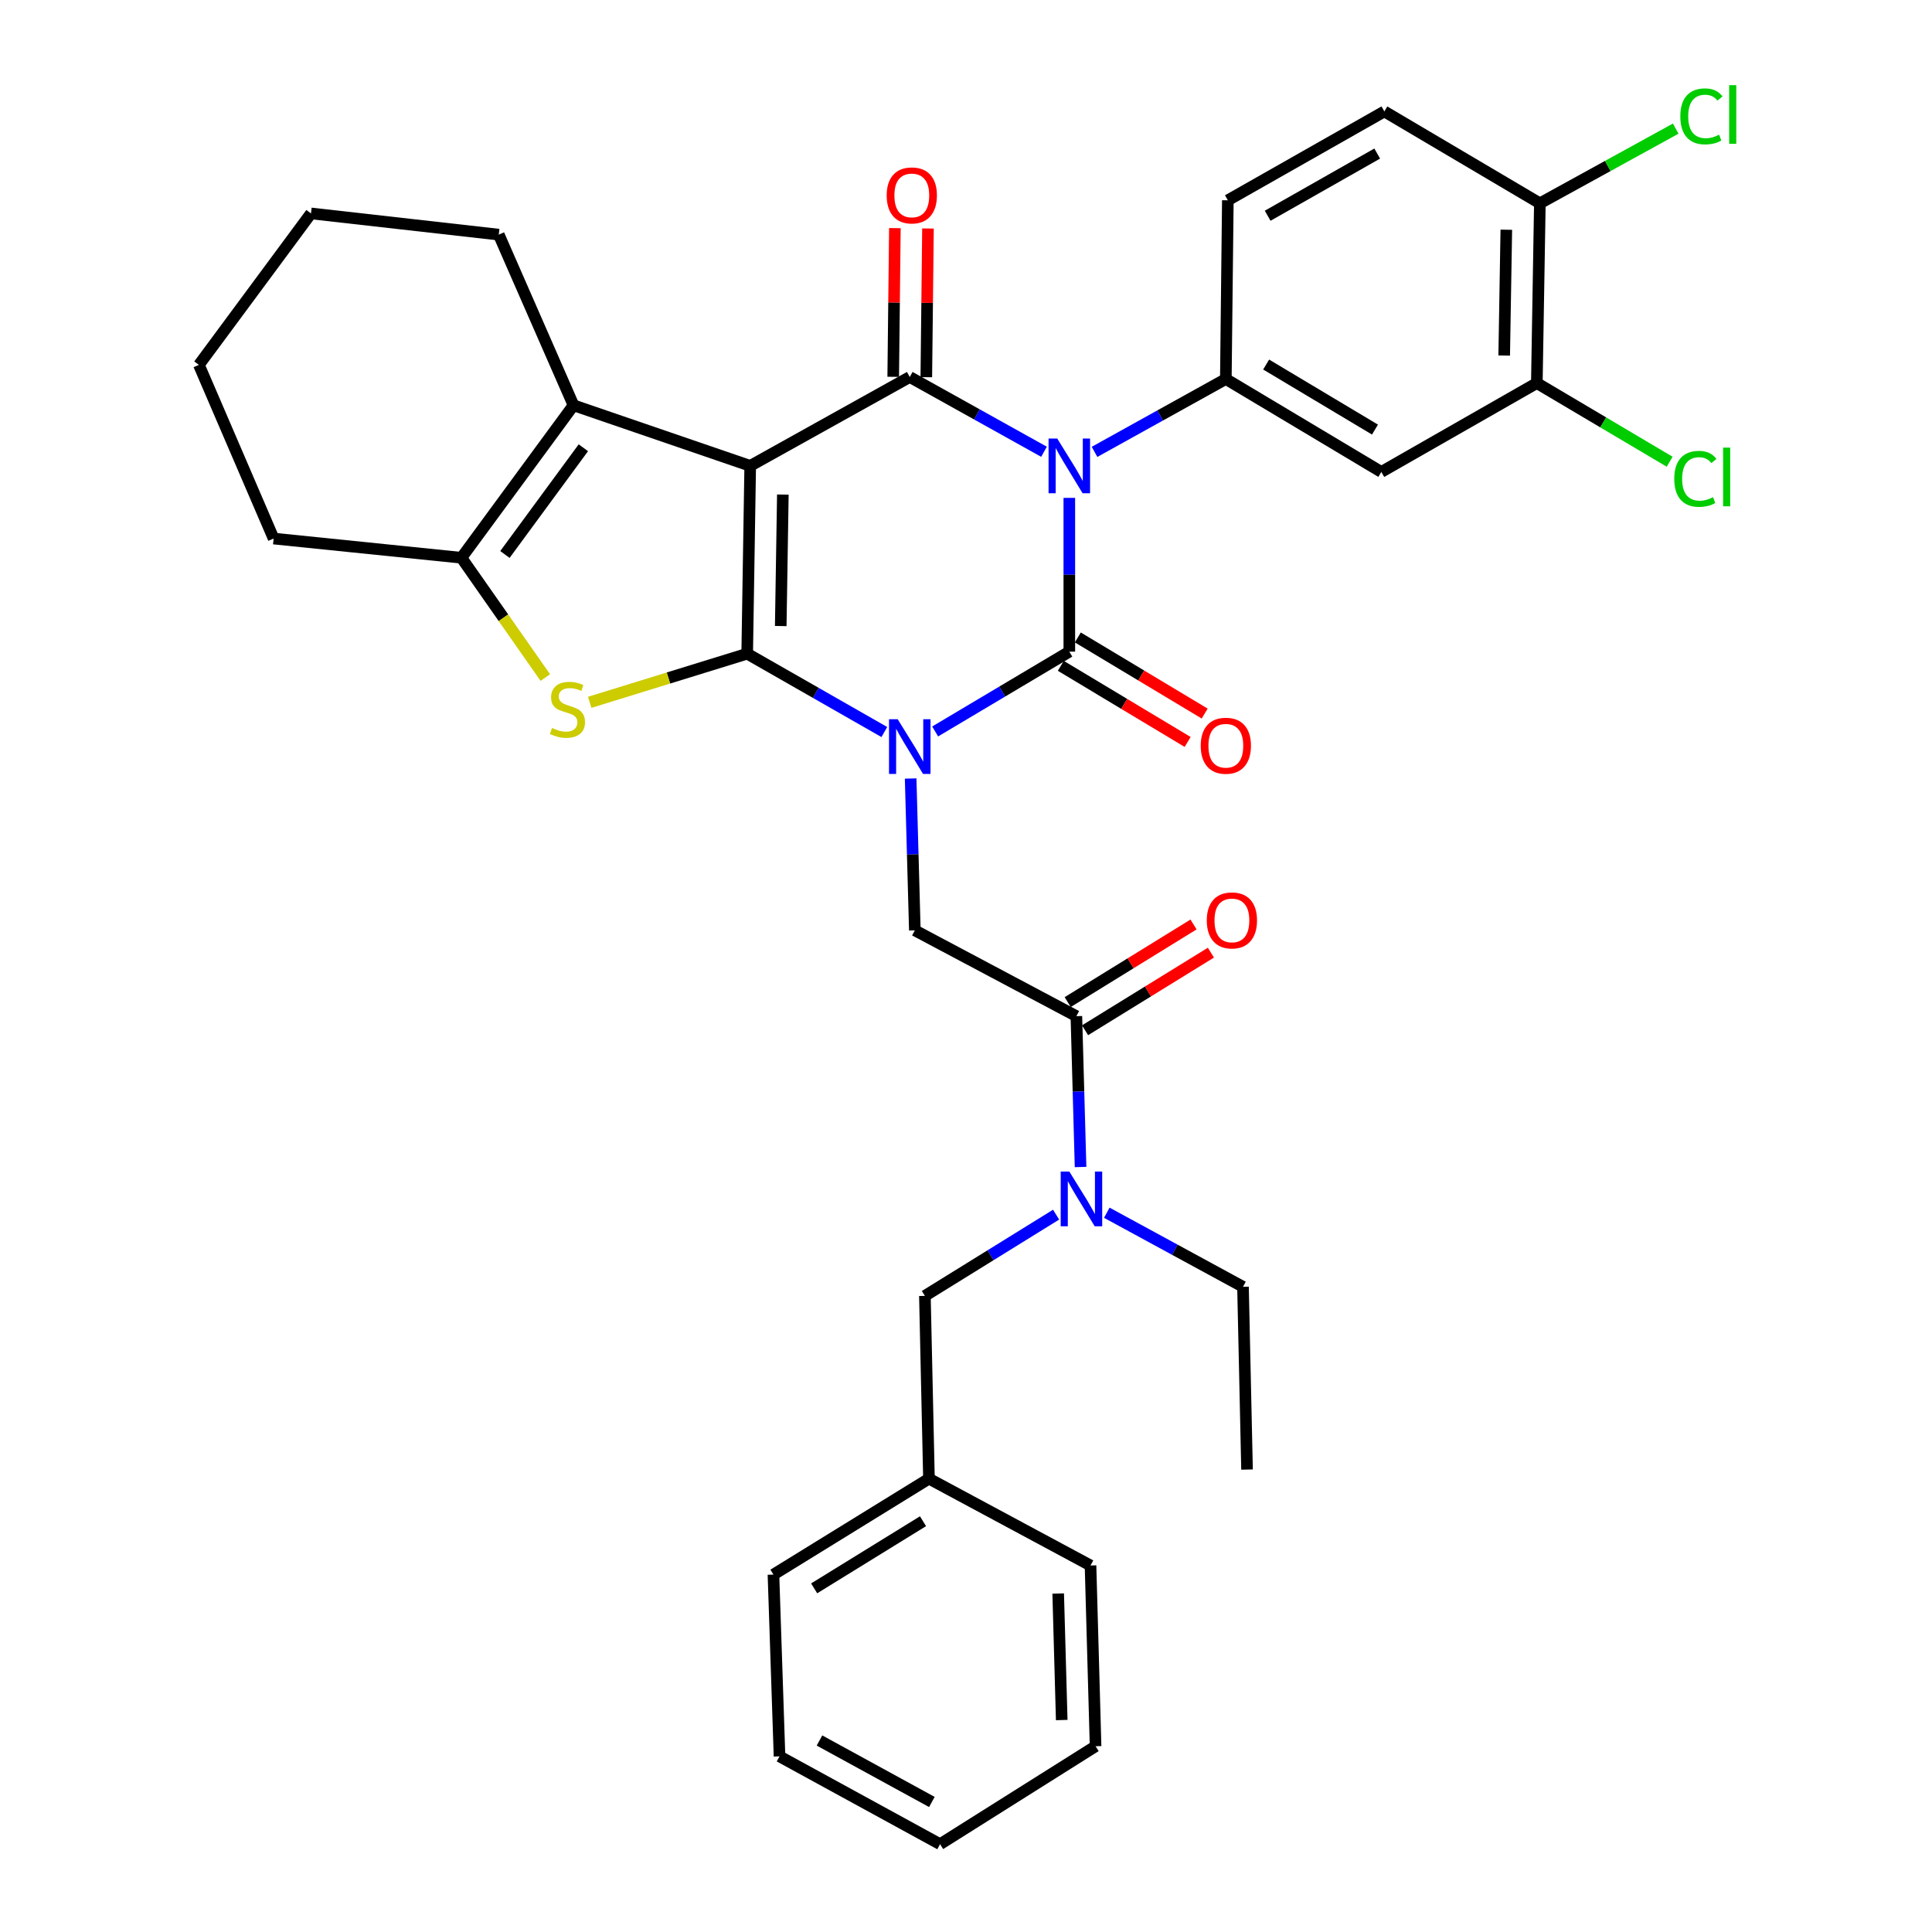 <?xml version='1.0' encoding='iso-8859-1'?>
<svg version='1.1' baseProfile='full'
              xmlns='http://www.w3.org/2000/svg'
                      xmlns:rdkit='http://www.rdkit.org/xml'
                      xmlns:xlink='http://www.w3.org/1999/xlink'
                  xml:space='preserve'
width='1000px' height='1000px' viewBox='0 0 1000 1000'>
<!-- END OF HEADER -->
<rect style='opacity:1.0;fill:#FFFFFF;stroke:none' width='1000' height='1000' x='0' y='0'> </rect>
<path class='bond-0' d='M 457.729,378.9 L 422.237,358.623' style='fill:none;fill-rule:evenodd;stroke:#0000FF;stroke-width:6px;stroke-linecap:butt;stroke-linejoin:miter;stroke-opacity:1' />
<path class='bond-0' d='M 422.237,358.623 L 386.746,338.346' style='fill:none;fill-rule:evenodd;stroke:#000000;stroke-width:6px;stroke-linecap:butt;stroke-linejoin:miter;stroke-opacity:1' />
<path class='bond-3' d='M 484.034,378.601 L 518.755,357.946' style='fill:none;fill-rule:evenodd;stroke:#0000FF;stroke-width:6px;stroke-linecap:butt;stroke-linejoin:miter;stroke-opacity:1' />
<path class='bond-3' d='M 518.755,357.946 L 553.476,337.29' style='fill:none;fill-rule:evenodd;stroke:#000000;stroke-width:6px;stroke-linecap:butt;stroke-linejoin:miter;stroke-opacity:1' />
<path class='bond-9' d='M 471.348,402.959 L 472.433,442.254' style='fill:none;fill-rule:evenodd;stroke:#0000FF;stroke-width:6px;stroke-linecap:butt;stroke-linejoin:miter;stroke-opacity:1' />
<path class='bond-9' d='M 472.433,442.254 L 473.518,481.548' style='fill:none;fill-rule:evenodd;stroke:#000000;stroke-width:6px;stroke-linecap:butt;stroke-linejoin:miter;stroke-opacity:1' />
<path class='bond-1' d='M 386.746,338.346 L 388.307,241.133' style='fill:none;fill-rule:evenodd;stroke:#000000;stroke-width:6px;stroke-linecap:butt;stroke-linejoin:miter;stroke-opacity:1' />
<path class='bond-1' d='M 404.11,324.039 L 405.202,255.99' style='fill:none;fill-rule:evenodd;stroke:#000000;stroke-width:6px;stroke-linecap:butt;stroke-linejoin:miter;stroke-opacity:1' />
<path class='bond-5' d='M 386.746,338.346 L 345.991,350.935' style='fill:none;fill-rule:evenodd;stroke:#000000;stroke-width:6px;stroke-linecap:butt;stroke-linejoin:miter;stroke-opacity:1' />
<path class='bond-5' d='M 345.991,350.935 L 305.235,363.524' style='fill:none;fill-rule:evenodd;stroke:#CCCC00;stroke-width:6px;stroke-linecap:butt;stroke-linejoin:miter;stroke-opacity:1' />
<path class='bond-6' d='M 388.307,241.133 L 296.843,209.773' style='fill:none;fill-rule:evenodd;stroke:#000000;stroke-width:6px;stroke-linecap:butt;stroke-linejoin:miter;stroke-opacity:1' />
<path class='bond-35' d='M 388.307,241.133 L 470.891,195.135' style='fill:none;fill-rule:evenodd;stroke:#000000;stroke-width:6px;stroke-linecap:butt;stroke-linejoin:miter;stroke-opacity:1' />
<path class='bond-2' d='M 553.476,257.697 L 553.476,297.494' style='fill:none;fill-rule:evenodd;stroke:#0000FF;stroke-width:6px;stroke-linecap:butt;stroke-linejoin:miter;stroke-opacity:1' />
<path class='bond-2' d='M 553.476,297.494 L 553.476,337.29' style='fill:none;fill-rule:evenodd;stroke:#000000;stroke-width:6px;stroke-linecap:butt;stroke-linejoin:miter;stroke-opacity:1' />
<path class='bond-4' d='M 540.373,233.835 L 505.632,214.485' style='fill:none;fill-rule:evenodd;stroke:#0000FF;stroke-width:6px;stroke-linecap:butt;stroke-linejoin:miter;stroke-opacity:1' />
<path class='bond-4' d='M 505.632,214.485 L 470.891,195.135' style='fill:none;fill-rule:evenodd;stroke:#000000;stroke-width:6px;stroke-linecap:butt;stroke-linejoin:miter;stroke-opacity:1' />
<path class='bond-7' d='M 566.532,233.887 L 600.511,215.03' style='fill:none;fill-rule:evenodd;stroke:#0000FF;stroke-width:6px;stroke-linecap:butt;stroke-linejoin:miter;stroke-opacity:1' />
<path class='bond-7' d='M 600.511,215.03 L 634.49,196.172' style='fill:none;fill-rule:evenodd;stroke:#000000;stroke-width:6px;stroke-linecap:butt;stroke-linejoin:miter;stroke-opacity:1' />
<path class='bond-13' d='M 549.068,344.635 L 581.894,364.333' style='fill:none;fill-rule:evenodd;stroke:#000000;stroke-width:6px;stroke-linecap:butt;stroke-linejoin:miter;stroke-opacity:1' />
<path class='bond-13' d='M 581.894,364.333 L 614.72,384.032' style='fill:none;fill-rule:evenodd;stroke:#FF0000;stroke-width:6px;stroke-linecap:butt;stroke-linejoin:miter;stroke-opacity:1' />
<path class='bond-13' d='M 557.883,329.945 L 590.709,349.644' style='fill:none;fill-rule:evenodd;stroke:#000000;stroke-width:6px;stroke-linecap:butt;stroke-linejoin:miter;stroke-opacity:1' />
<path class='bond-13' d='M 590.709,349.644 L 623.535,369.342' style='fill:none;fill-rule:evenodd;stroke:#FF0000;stroke-width:6px;stroke-linecap:butt;stroke-linejoin:miter;stroke-opacity:1' />
<path class='bond-15' d='M 479.457,195.231 L 479.889,156.751' style='fill:none;fill-rule:evenodd;stroke:#000000;stroke-width:6px;stroke-linecap:butt;stroke-linejoin:miter;stroke-opacity:1' />
<path class='bond-15' d='M 479.889,156.751 L 480.321,118.271' style='fill:none;fill-rule:evenodd;stroke:#FF0000;stroke-width:6px;stroke-linecap:butt;stroke-linejoin:miter;stroke-opacity:1' />
<path class='bond-15' d='M 462.326,195.039 L 462.758,156.559' style='fill:none;fill-rule:evenodd;stroke:#000000;stroke-width:6px;stroke-linecap:butt;stroke-linejoin:miter;stroke-opacity:1' />
<path class='bond-15' d='M 462.758,156.559 L 463.19,118.078' style='fill:none;fill-rule:evenodd;stroke:#FF0000;stroke-width:6px;stroke-linecap:butt;stroke-linejoin:miter;stroke-opacity:1' />
<path class='bond-8' d='M 282.249,350.693 L 260.546,319.693' style='fill:none;fill-rule:evenodd;stroke:#CCCC00;stroke-width:6px;stroke-linecap:butt;stroke-linejoin:miter;stroke-opacity:1' />
<path class='bond-8' d='M 260.546,319.693 L 238.842,288.693' style='fill:none;fill-rule:evenodd;stroke:#000000;stroke-width:6px;stroke-linecap:butt;stroke-linejoin:miter;stroke-opacity:1' />
<path class='bond-23' d='M 296.843,209.773 L 258.163,121.44' style='fill:none;fill-rule:evenodd;stroke:#000000;stroke-width:6px;stroke-linecap:butt;stroke-linejoin:miter;stroke-opacity:1' />
<path class='bond-36' d='M 296.843,209.773 L 238.842,288.693' style='fill:none;fill-rule:evenodd;stroke:#000000;stroke-width:6px;stroke-linecap:butt;stroke-linejoin:miter;stroke-opacity:1' />
<path class='bond-36' d='M 301.947,231.756 L 261.347,287' style='fill:none;fill-rule:evenodd;stroke:#000000;stroke-width:6px;stroke-linecap:butt;stroke-linejoin:miter;stroke-opacity:1' />
<path class='bond-11' d='M 634.49,196.172 L 714.971,244.274' style='fill:none;fill-rule:evenodd;stroke:#000000;stroke-width:6px;stroke-linecap:butt;stroke-linejoin:miter;stroke-opacity:1' />
<path class='bond-11' d='M 655.351,188.682 L 711.688,222.354' style='fill:none;fill-rule:evenodd;stroke:#000000;stroke-width:6px;stroke-linecap:butt;stroke-linejoin:miter;stroke-opacity:1' />
<path class='bond-16' d='M 634.49,196.172 L 635.527,103.67' style='fill:none;fill-rule:evenodd;stroke:#000000;stroke-width:6px;stroke-linecap:butt;stroke-linejoin:miter;stroke-opacity:1' />
<path class='bond-25' d='M 238.842,288.693 L 141.629,278.757' style='fill:none;fill-rule:evenodd;stroke:#000000;stroke-width:6px;stroke-linecap:butt;stroke-linejoin:miter;stroke-opacity:1' />
<path class='bond-10' d='M 473.518,481.548 L 557.131,525.967' style='fill:none;fill-rule:evenodd;stroke:#000000;stroke-width:6px;stroke-linecap:butt;stroke-linejoin:miter;stroke-opacity:1' />
<path class='bond-12' d='M 557.131,525.967 L 558.215,565.007' style='fill:none;fill-rule:evenodd;stroke:#000000;stroke-width:6px;stroke-linecap:butt;stroke-linejoin:miter;stroke-opacity:1' />
<path class='bond-12' d='M 558.215,565.007 L 559.299,604.046' style='fill:none;fill-rule:evenodd;stroke:#0000FF;stroke-width:6px;stroke-linecap:butt;stroke-linejoin:miter;stroke-opacity:1' />
<path class='bond-18' d='M 561.627,533.258 L 594.195,513.174' style='fill:none;fill-rule:evenodd;stroke:#000000;stroke-width:6px;stroke-linecap:butt;stroke-linejoin:miter;stroke-opacity:1' />
<path class='bond-18' d='M 594.195,513.174 L 626.762,493.089' style='fill:none;fill-rule:evenodd;stroke:#FF0000;stroke-width:6px;stroke-linecap:butt;stroke-linejoin:miter;stroke-opacity:1' />
<path class='bond-18' d='M 552.634,518.676 L 585.202,498.592' style='fill:none;fill-rule:evenodd;stroke:#000000;stroke-width:6px;stroke-linecap:butt;stroke-linejoin:miter;stroke-opacity:1' />
<path class='bond-18' d='M 585.202,498.592 L 617.77,478.507' style='fill:none;fill-rule:evenodd;stroke:#FF0000;stroke-width:6px;stroke-linecap:butt;stroke-linejoin:miter;stroke-opacity:1' />
<path class='bond-14' d='M 714.971,244.274 L 795.461,198.276' style='fill:none;fill-rule:evenodd;stroke:#000000;stroke-width:6px;stroke-linecap:butt;stroke-linejoin:miter;stroke-opacity:1' />
<path class='bond-19' d='M 546.635,628.698 L 512.68,649.724' style='fill:none;fill-rule:evenodd;stroke:#0000FF;stroke-width:6px;stroke-linecap:butt;stroke-linejoin:miter;stroke-opacity:1' />
<path class='bond-19' d='M 512.68,649.724 L 478.724,670.749' style='fill:none;fill-rule:evenodd;stroke:#000000;stroke-width:6px;stroke-linecap:butt;stroke-linejoin:miter;stroke-opacity:1' />
<path class='bond-26' d='M 572.877,627.708 L 608.123,646.878' style='fill:none;fill-rule:evenodd;stroke:#0000FF;stroke-width:6px;stroke-linecap:butt;stroke-linejoin:miter;stroke-opacity:1' />
<path class='bond-26' d='M 608.123,646.878 L 643.37,666.047' style='fill:none;fill-rule:evenodd;stroke:#000000;stroke-width:6px;stroke-linecap:butt;stroke-linejoin:miter;stroke-opacity:1' />
<path class='bond-21' d='M 795.461,198.276 L 829.835,218.634' style='fill:none;fill-rule:evenodd;stroke:#000000;stroke-width:6px;stroke-linecap:butt;stroke-linejoin:miter;stroke-opacity:1' />
<path class='bond-21' d='M 829.835,218.634 L 864.209,238.993' style='fill:none;fill-rule:evenodd;stroke:#00CC00;stroke-width:6px;stroke-linecap:butt;stroke-linejoin:miter;stroke-opacity:1' />
<path class='bond-38' d='M 795.461,198.276 L 797.032,105.241' style='fill:none;fill-rule:evenodd;stroke:#000000;stroke-width:6px;stroke-linecap:butt;stroke-linejoin:miter;stroke-opacity:1' />
<path class='bond-38' d='M 778.568,184.031 L 779.667,118.907' style='fill:none;fill-rule:evenodd;stroke:#000000;stroke-width:6px;stroke-linecap:butt;stroke-linejoin:miter;stroke-opacity:1' />
<path class='bond-20' d='M 635.527,103.67 L 716.541,57.681' style='fill:none;fill-rule:evenodd;stroke:#000000;stroke-width:6px;stroke-linecap:butt;stroke-linejoin:miter;stroke-opacity:1' />
<path class='bond-20' d='M 656.137,111.671 L 712.846,79.478' style='fill:none;fill-rule:evenodd;stroke:#000000;stroke-width:6px;stroke-linecap:butt;stroke-linejoin:miter;stroke-opacity:1' />
<path class='bond-17' d='M 797.032,105.241 L 716.541,57.681' style='fill:none;fill-rule:evenodd;stroke:#000000;stroke-width:6px;stroke-linecap:butt;stroke-linejoin:miter;stroke-opacity:1' />
<path class='bond-22' d='M 797.032,105.241 L 832.19,85.905' style='fill:none;fill-rule:evenodd;stroke:#000000;stroke-width:6px;stroke-linecap:butt;stroke-linejoin:miter;stroke-opacity:1' />
<path class='bond-22' d='M 832.19,85.905 L 867.348,66.57' style='fill:none;fill-rule:evenodd;stroke:#00CC00;stroke-width:6px;stroke-linecap:butt;stroke-linejoin:miter;stroke-opacity:1' />
<path class='bond-24' d='M 478.724,670.749 L 480.828,765.354' style='fill:none;fill-rule:evenodd;stroke:#000000;stroke-width:6px;stroke-linecap:butt;stroke-linejoin:miter;stroke-opacity:1' />
<path class='bond-30' d='M 258.163,121.44 L 160.969,110.466' style='fill:none;fill-rule:evenodd;stroke:#000000;stroke-width:6px;stroke-linecap:butt;stroke-linejoin:miter;stroke-opacity:1' />
<path class='bond-27' d='M 480.828,765.354 L 400.337,814.998' style='fill:none;fill-rule:evenodd;stroke:#000000;stroke-width:6px;stroke-linecap:butt;stroke-linejoin:miter;stroke-opacity:1' />
<path class='bond-27' d='M 477.748,787.382 L 421.404,822.133' style='fill:none;fill-rule:evenodd;stroke:#000000;stroke-width:6px;stroke-linecap:butt;stroke-linejoin:miter;stroke-opacity:1' />
<path class='bond-28' d='M 480.828,765.354 L 564.45,810.296' style='fill:none;fill-rule:evenodd;stroke:#000000;stroke-width:6px;stroke-linecap:butt;stroke-linejoin:miter;stroke-opacity:1' />
<path class='bond-31' d='M 141.629,278.757 L 102.95,188.863' style='fill:none;fill-rule:evenodd;stroke:#000000;stroke-width:6px;stroke-linecap:butt;stroke-linejoin:miter;stroke-opacity:1' />
<path class='bond-29' d='M 643.37,666.047 L 645.464,760.643' style='fill:none;fill-rule:evenodd;stroke:#000000;stroke-width:6px;stroke-linecap:butt;stroke-linejoin:miter;stroke-opacity:1' />
<path class='bond-33' d='M 400.337,814.998 L 403.478,909.089' style='fill:none;fill-rule:evenodd;stroke:#000000;stroke-width:6px;stroke-linecap:butt;stroke-linejoin:miter;stroke-opacity:1' />
<path class='bond-32' d='M 564.45,810.296 L 567.067,903.845' style='fill:none;fill-rule:evenodd;stroke:#000000;stroke-width:6px;stroke-linecap:butt;stroke-linejoin:miter;stroke-opacity:1' />
<path class='bond-32' d='M 547.717,824.808 L 549.549,890.292' style='fill:none;fill-rule:evenodd;stroke:#000000;stroke-width:6px;stroke-linecap:butt;stroke-linejoin:miter;stroke-opacity:1' />
<path class='bond-37' d='M 160.969,110.466 L 102.95,188.863' style='fill:none;fill-rule:evenodd;stroke:#000000;stroke-width:6px;stroke-linecap:butt;stroke-linejoin:miter;stroke-opacity:1' />
<path class='bond-34' d='M 567.067,903.845 L 486.576,954.545' style='fill:none;fill-rule:evenodd;stroke:#000000;stroke-width:6px;stroke-linecap:butt;stroke-linejoin:miter;stroke-opacity:1' />
<path class='bond-39' d='M 403.478,909.089 L 486.576,954.545' style='fill:none;fill-rule:evenodd;stroke:#000000;stroke-width:6px;stroke-linecap:butt;stroke-linejoin:miter;stroke-opacity:1' />
<path class='bond-39' d='M 424.165,900.878 L 482.333,932.697' style='fill:none;fill-rule:evenodd;stroke:#000000;stroke-width:6px;stroke-linecap:butt;stroke-linejoin:miter;stroke-opacity:1' />
<path  class='atom-0' d='M 464.631 372.26
L 473.911 387.26
Q 474.831 388.74, 476.311 391.42
Q 477.791 394.1, 477.871 394.26
L 477.871 372.26
L 481.631 372.26
L 481.631 400.58
L 477.751 400.58
L 467.791 384.18
Q 466.631 382.26, 465.391 380.06
Q 464.191 377.86, 463.831 377.18
L 463.831 400.58
L 460.151 400.58
L 460.151 372.26
L 464.631 372.26
' fill='#0000FF'/>
<path  class='atom-3' d='M 547.216 226.973
L 556.496 241.973
Q 557.416 243.453, 558.896 246.133
Q 560.376 248.813, 560.456 248.973
L 560.456 226.973
L 564.216 226.973
L 564.216 255.293
L 560.336 255.293
L 550.376 238.893
Q 549.216 236.973, 547.976 234.773
Q 546.776 232.573, 546.416 231.893
L 546.416 255.293
L 542.736 255.293
L 542.736 226.973
L 547.216 226.973
' fill='#0000FF'/>
<path  class='atom-6' d='M 285.721 376.8
Q 286.041 376.92, 287.361 377.48
Q 288.681 378.04, 290.121 378.4
Q 291.601 378.72, 293.041 378.72
Q 295.721 378.72, 297.281 377.44
Q 298.841 376.12, 298.841 373.84
Q 298.841 372.28, 298.041 371.32
Q 297.281 370.36, 296.081 369.84
Q 294.881 369.32, 292.881 368.72
Q 290.361 367.96, 288.841 367.24
Q 287.361 366.52, 286.281 365
Q 285.241 363.48, 285.241 360.92
Q 285.241 357.36, 287.641 355.16
Q 290.081 352.96, 294.881 352.96
Q 298.161 352.96, 301.881 354.52
L 300.961 357.6
Q 297.561 356.2, 295.001 356.2
Q 292.241 356.2, 290.721 357.36
Q 289.201 358.48, 289.241 360.44
Q 289.241 361.96, 290.001 362.88
Q 290.801 363.8, 291.921 364.32
Q 293.081 364.84, 295.001 365.44
Q 297.561 366.24, 299.081 367.04
Q 300.601 367.84, 301.681 369.48
Q 302.801 371.08, 302.801 373.84
Q 302.801 377.76, 300.161 379.88
Q 297.561 381.96, 293.201 381.96
Q 290.681 381.96, 288.761 381.4
Q 286.881 380.88, 284.641 379.96
L 285.721 376.8
' fill='#CCCC00'/>
<path  class='atom-13' d='M 553.497 606.412
L 562.777 621.412
Q 563.697 622.892, 565.177 625.572
Q 566.657 628.252, 566.737 628.412
L 566.737 606.412
L 570.497 606.412
L 570.497 634.732
L 566.617 634.732
L 556.657 618.332
Q 555.497 616.412, 554.257 614.212
Q 553.057 612.012, 552.697 611.332
L 552.697 634.732
L 549.017 634.732
L 549.017 606.412
L 553.497 606.412
' fill='#0000FF'/>
<path  class='atom-14' d='M 621.49 385.986
Q 621.49 379.186, 624.85 375.386
Q 628.21 371.586, 634.49 371.586
Q 640.77 371.586, 644.13 375.386
Q 647.49 379.186, 647.49 385.986
Q 647.49 392.866, 644.09 396.786
Q 640.69 400.666, 634.49 400.666
Q 628.25 400.666, 624.85 396.786
Q 621.49 392.906, 621.49 385.986
M 634.49 397.466
Q 638.81 397.466, 641.13 394.586
Q 643.49 391.666, 643.49 385.986
Q 643.49 380.426, 641.13 377.626
Q 638.81 374.786, 634.49 374.786
Q 630.17 374.786, 627.81 377.586
Q 625.49 380.386, 625.49 385.986
Q 625.49 391.706, 627.81 394.586
Q 630.17 397.466, 634.49 397.466
' fill='#FF0000'/>
<path  class='atom-16' d='M 458.948 101.143
Q 458.948 94.343, 462.308 90.543
Q 465.668 86.743, 471.948 86.743
Q 478.228 86.743, 481.588 90.543
Q 484.948 94.343, 484.948 101.143
Q 484.948 108.023, 481.548 111.943
Q 478.148 115.823, 471.948 115.823
Q 465.708 115.823, 462.308 111.943
Q 458.948 108.063, 458.948 101.143
M 471.948 112.623
Q 476.268 112.623, 478.588 109.743
Q 480.948 106.823, 480.948 101.143
Q 480.948 95.583, 478.588 92.783
Q 476.268 89.943, 471.948 89.943
Q 467.628 89.943, 465.268 92.743
Q 462.948 95.543, 462.948 101.143
Q 462.948 106.863, 465.268 109.743
Q 467.628 112.623, 471.948 112.623
' fill='#FF0000'/>
<path  class='atom-19' d='M 624.631 476.403
Q 624.631 469.603, 627.991 465.803
Q 631.351 462.003, 637.631 462.003
Q 643.911 462.003, 647.271 465.803
Q 650.631 469.603, 650.631 476.403
Q 650.631 483.283, 647.231 487.203
Q 643.831 491.083, 637.631 491.083
Q 631.391 491.083, 627.991 487.203
Q 624.631 483.323, 624.631 476.403
M 637.631 487.883
Q 641.951 487.883, 644.271 485.003
Q 646.631 482.083, 646.631 476.403
Q 646.631 470.843, 644.271 468.043
Q 641.951 465.203, 637.631 465.203
Q 633.311 465.203, 630.951 468.003
Q 628.631 470.803, 628.631 476.403
Q 628.631 482.123, 630.951 485.003
Q 633.311 487.883, 637.631 487.883
' fill='#FF0000'/>
<path  class='atom-22' d='M 866.593 247.853
Q 866.593 240.813, 869.873 237.133
Q 873.193 233.413, 879.473 233.413
Q 885.313 233.413, 888.433 237.533
L 885.793 239.693
Q 883.513 236.693, 879.473 236.693
Q 875.193 236.693, 872.913 239.573
Q 870.673 242.413, 870.673 247.853
Q 870.673 253.453, 872.993 256.333
Q 875.353 259.213, 879.913 259.213
Q 883.033 259.213, 886.673 257.333
L 887.793 260.333
Q 886.313 261.293, 884.073 261.853
Q 881.833 262.413, 879.353 262.413
Q 873.193 262.413, 869.873 258.653
Q 866.593 254.893, 866.593 247.853
' fill='#00CC00'/>
<path  class='atom-22' d='M 891.873 231.693
L 895.553 231.693
L 895.553 262.053
L 891.873 262.053
L 891.873 231.693
' fill='#00CC00'/>
<path  class='atom-23' d='M 869.733 60.232
Q 869.733 53.192, 873.013 49.512
Q 876.333 45.792, 882.613 45.792
Q 888.453 45.792, 891.573 49.912
L 888.933 52.072
Q 886.653 49.072, 882.613 49.072
Q 878.333 49.072, 876.053 51.952
Q 873.813 54.792, 873.813 60.232
Q 873.813 65.832, 876.133 68.712
Q 878.493 71.592, 883.053 71.592
Q 886.173 71.592, 889.813 69.712
L 890.933 72.712
Q 889.453 73.672, 887.213 74.232
Q 884.973 74.792, 882.493 74.792
Q 876.333 74.792, 873.013 71.032
Q 869.733 67.272, 869.733 60.232
' fill='#00CC00'/>
<path  class='atom-23' d='M 895.013 44.072
L 898.693 44.072
L 898.693 74.432
L 895.013 74.432
L 895.013 44.072
' fill='#00CC00'/>
</svg>
